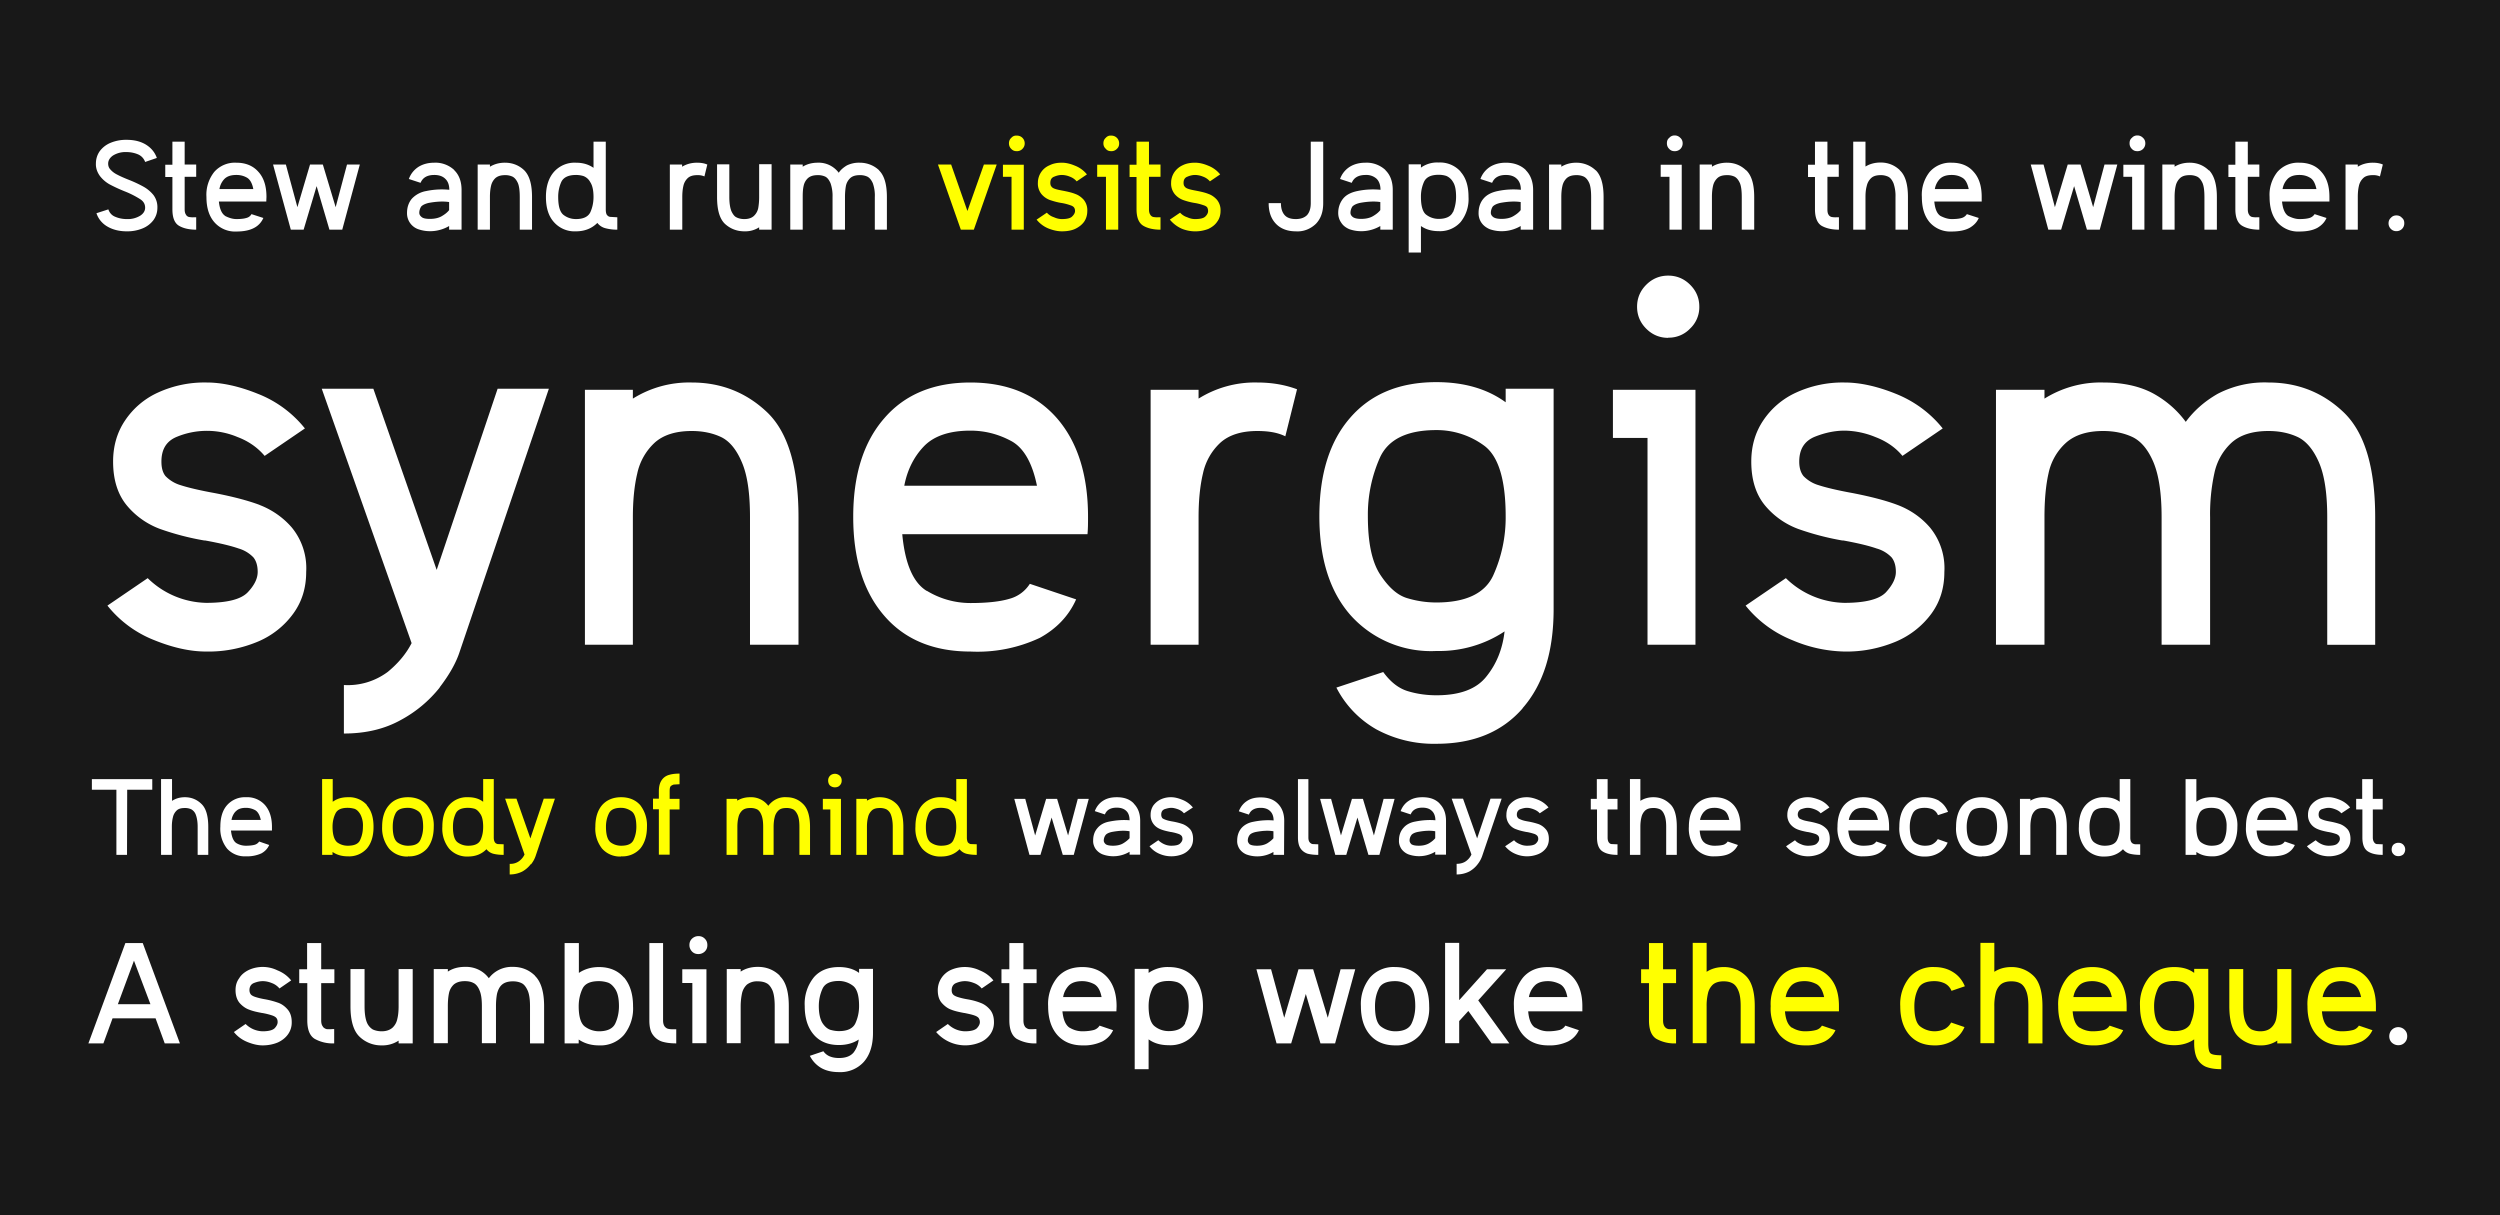 <svg xmlns="http://www.w3.org/2000/svg" viewBox="0 0 1366 664"><path fill="#181818" d="M0 0h1366v664H0z"/><path fill="#ff0" d="M532.1 125.5H525l-12.5-35.6h7.2l8.9 25.4 9-25.4h7l-12.5 35.6zM547.9 90h11.5v35.5h-6.7V96.6H548V90h-.1zm7.7-7.4a4 4 0 0 0 3-1.2c.9-.9 1.3-1.9 1.3-3a4.2 4.2 0 0 0-4.3-4.3c-1.2-.1-2.2.3-3 1.2-.9.8-1.3 1.8-1.3 3s.4 2.2 1.2 3c.9 1 1.9 1.3 3.1 1.3zm32 23.4c1.7.6 3.2 1.7 4.5 3.1a9 9 0 0 1 2 6.2c0 2.2-.6 4.2-1.7 5.8-1.2 1.7-2.9 3-5 4-2 .9-4.5 1.3-7.2 1.3-2.2 0-4.6-.5-7.2-1.5a16 16 0 0 1-6.6-4.9l5.6-3.8c1 1.1 2.3 2 3.9 2.5 1.5.7 3 1 4.3 1 2.9 0 4.8-.5 5.7-1.5 1-1 1.5-2 1.5-2.9 0-.8-.2-1.5-.6-2-.4-.5-1.1-.9-2.1-1.2a28 28 0 0 0-4.7-1.2h-.1c-2.4-.4-4.4-1-6.2-1.6a11 11 0 0 1-4.6-3.2 9.1 9.1 0 0 1-2-6.2c0-4.2 2.5-8 6.4-9.6 2-1 4.2-1.4 6.7-1.4 2.1 0 4.5.5 7.1 1.6 2.6 1 4.8 2.6 6.6 4.8l-5.6 3.8a9 9 0 0 0-3.8-2.6 12 12 0 0 0-4.3-.9c-1.3 0-2.7.3-4.1.9-1.5.5-2.2 1.7-2.2 3.4 0 .9.2 1.6.6 2 .3.5 1 1 2 1.3 1.1.4 2.7.7 4.8 1.1 2.5.5 4.6 1 6.3 1.7zm11.9-16H611v35.5h-6.7V96.6h-4.8V90zm7.7-7.4a4 4 0 0 0 3-1.2c1-.9 1.3-1.9 1.3-3a4.2 4.2 0 0 0-4.3-4.3c-1.2-.1-2.2.3-3 1.2-.9.8-1.3 1.8-1.3 3s.4 2.2 1.3 3c.8 1 1.8 1.3 3 1.3zm21.4 34.9c.5.6 1 1 1.8 1.1.7.1 1.6.2 2.7.1h1v6.8c-4 0-7.2-.8-9.5-2.2-2.4-1.5-3.6-4.5-3.6-9V96.7h-3.8V90h3.8V77.4h6.8v12.5h6.3v6.7h-6.3v17.8c0 1.4.3 2.4.8 3v.1zm31.8-11.5c1.7.6 3.2 1.7 4.5 3.1a9 9 0 0 1 2 6.2c0 2.2-.6 4.2-1.8 5.8-1.1 1.7-2.8 3-4.9 4a19.7 19.7 0 0 1-14.4-.1 18 18 0 0 1-6.6-5l5.6-3.8c1 1.1 2.3 2 3.9 2.5 1.5.7 3 1 4.2 1 3 0 4.9-.5 5.8-1.5 1-1 1.4-2 1.4-2.9a4 4 0 0 0-.5-2c-.4-.5-1.1-.9-2.1-1.2a28 28 0 0 0-4.7-1.2h-.1a37 37 0 0 1-6.2-1.6 11 11 0 0 1-4.6-3.2 9.1 9.1 0 0 1-2-6.2c0-2.1.6-4 1.7-5.7a11 11 0 0 1 4.6-3.9c2-1 4.3-1.4 6.8-1.4 2.1 0 4.5.5 7.1 1.6 2.6 1 4.8 2.6 6.6 4.8l-5.6 3.8a9 9 0 0 0-3.8-2.6 12 12 0 0 0-4.3-.9c-1.3 0-2.7.3-4.1.9-1.5.5-2.2 1.7-2.2 3.4 0 .9.2 1.6.6 2 .3.5 1 1 2 1.3 1.1.4 2.7.7 4.8 1.1 2.5.5 4.6 1 6.3 1.7zm-460 334c2.5 2.8 3.7 6.7 3.7 11.8 0 5-1.2 9-3.7 11.9a13 13 0 0 1-10.4 4.2c-3.2 0-6-.8-8.3-2.4v1.6H176v-41.4h5.8v12.4c2.3-1.7 5-2.5 8.3-2.5a13 13 0 0 1 10.4 4.3l-.1.1zm-3.6 18.9c1-2.2 1.5-4.5 1.5-7.1a13 13 0 0 0-1.5-7c-1-1.6-2-2.5-3.2-2.9-1.2-.3-2.4-.5-3.6-.5-3.5 0-5.8 1-6.8 3.3-1 2.1-1.5 4.5-1.5 7 0 4.5 1 7.3 2.6 8.6a9.6 9.6 0 0 0 5.7 1.8c3.6 0 5.9-1 6.8-3.2zM223 468a13 13 0 0 1-10.4-4.3 18 18 0 0 1-3.8-12c0-5 1.3-9 3.8-11.8 2.4-2.8 5.9-4.3 10.3-4.3s7.9 1.5 10.4 4.3a18 18 0 0 1 3.7 11.9c0 5-1.3 9-3.7 11.9a13 13 0 0 1-10.4 4.2l.1.1zm0-26.6c-3.7 0-6 1-7 3.3-1 2.1-1.4 4.5-1.4 7 0 4.5.9 7.3 2.6 8.6a9.6 9.6 0 0 0 5.7 1.8c3.6 0 5.8-1 6.8-3.2s1.5-4.5 1.5-7.1c0-4.5-.9-7.3-2.6-8.5s-3.6-1.9-5.7-1.9h.1zm47.4 18.8c.3.5.8.8 1.5 1l3 .1h.3v5.8c-2.1 0-4-.2-5.6-.6a7 7 0 0 1-3.8-2.5c-2.5 2.6-5.9 4-10 4a13 13 0 0 1-10.4-4.3c-2.7-3.4-4-7.7-3.7-12 0-5 1.2-9 3.7-11.8a13 13 0 0 1 10.4-4.3c3.3 0 6 .8 8.2 2.5v-12.4h5.8v31.9c0 1.2.2 2 .6 2.6zm-7.8-1.3c1-2.2 1.4-4.5 1.4-7.1 0-3.2-.5-5.5-1.5-7s-2-2.5-3.2-2.9a14 14 0 0 0-3.5-.5c-3.6 0-5.9 1-6.9 3.3s-1.4 4.5-1.4 7c0 4.5.8 7.3 2.6 8.6a9.6 9.6 0 0 0 5.7 1.8c3.5 0 5.8-1 6.8-3.2zm27.4 13.3c-1.2 1.6-2.8 3-4.6 4a15 15 0 0 1-6.9 1.6V472a8 8 0 0 0 5.3-1.6c1.3-1 2.2-2.2 2.8-3.5L276 436.4h6.2l7.6 21.7 7.3-21.7h6.1l-10.6 31.5a15 15 0 0 1-2.4 4.3h-.2zm49.4-4.2a13 13 0 0 1-10.4-4.3c-2.7-3.4-4-7.7-3.7-12 0-5 1.3-9 3.7-11.8 2.5-2.8 6-4.3 10.4-4.3s7.9 1.5 10.4 4.3a18 18 0 0 1 3.7 11.9c0 5-1.3 9-3.7 11.9a13 13 0 0 1-10.4 4.2v.1zm0-26.6c-3.6 0-5.8 1-6.8 3.3-1 2.1-1.5 4.5-1.5 7 0 4.5.9 7.3 2.6 8.6a9.6 9.6 0 0 0 5.7 1.8c3.6 0 5.8-1 6.8-3.2s1.5-4.5 1.5-7.1c0-4.5-.9-7.3-2.6-8.5s-3.6-1.9-5.7-1.9zm28.5-12.6a3 3 0 0 0-1.6 1c-.3.6-.4 1.4-.4 2.6v4.1h5.4v5.8h-5.4V467H360v-24.8h-3.2v-5.8h3.2v-4.1c0-2.7.6-4.7 1.6-6.1a7 7 0 0 1 4-2.8c1.6-.5 3.5-.7 5.7-.7v5.8l-3.4.2v.1zm70.9 10.5c2.5 2.4 3.8 6.6 3.8 12.5v15.3h-5.8v-15.3c0-2.8-.3-5-1-6.6-.7-1.5-1.5-2.5-2.5-3a8 8 0 0 0-3.6-.7c-2 0-3.4.4-4.4 1.4s-1.7 2.2-2 3.6c-.4 1.5-.6 3.3-.6 5.3v15.3H417v-15.3c0-2.8-.3-5-1-6.6-.6-1.5-1.4-2.5-2.4-3a8 8 0 0 0-3.6-.7c-2 0-3.4.4-4.5 1.4-1 1-1.7 2.2-2 3.6-.4 1.5-.6 3.3-.6 5.3v15.3H397v-30.6h5.8v1c2-1.2 4.3-1.9 7-1.9 4-.2 7.7 1.6 10 4.7 2.3-3.1 6-5 9.9-4.7 3.6 0 6.6 1.2 9.1 3.7zm10.8-2.8h9.9v30.6h-5.8v-24.8h-4.1v-5.8zm6.6-6.3c1 0 2-.3 2.6-1 .8-.8 1.1-1.6 1.1-2.7 0-1-.3-1.9-1-2.6a4 4 0 0 0-2.7-1.1c-1 0-2 .4-2.6 1-.8.8-1.1 1.7-1.1 2.7s.3 2 1 2.7a4 4 0 0 0 2.7 1zm33.6 9c2.5 2.4 3.8 6.6 3.8 12.6v15.3h-5.8v-15.3c0-2.8-.4-5-1-6.6a5.5 5.5 0 0 0-2.5-3 8 8 0 0 0-3.5-.7c-2 0-3.5.4-4.5 1.4a7 7 0 0 0-2 3.6c-.4 1.5-.6 3.3-.6 5.3v15.3h-5.8v-30.6h5.8v1c2-1.2 4.3-1.9 7-1.9 3.6 0 6.6 1.2 9.1 3.6zm39 21c.4.5.9.8 1.5 1l3.1.1h.3v5.8c-2.1 0-4-.2-5.6-.6a7 7 0 0 1-3.8-2.5c-2.5 2.6-5.9 4-10 4a13 13 0 0 1-10.4-4.3c-2.7-3.4-4-7.7-3.7-12 0-5 1.2-9 3.7-11.8a13 13 0 0 1 10.3-4.3c3.4 0 6.1.8 8.3 2.5v-12.4h5.8v31.9c0 1.2.2 2 .5 2.6zm-7.8-1.3c1-2.2 1.5-4.5 1.5-7.1 0-3.2-.5-5.5-1.5-7s-2-2.5-3.2-2.9c-1.2-.3-2.4-.5-3.6-.5-3.5 0-5.8 1-6.8 3.3s-1.5 4.5-1.5 7c0 4.5.9 7.3 2.6 8.6a9.6 9.6 0 0 0 5.7 1.8c3.6 0 5.9-1 6.8-3.2zM909.6 561c.5.7 1.2 1.1 2 1.3.8.1 1.9.1 3.2 0h1v7.8a20 20 0 0 1-10.8-2.5c-2.7-1.7-4-5.1-4-10.1v-20.3h-4.3v-7.6h4.3v-14.3h7.7v14.3h7.1v7.6h-7.1v20.3c0 1.6.3 2.7.9 3.5zm44.2-27.9c3.3 3.1 5 8.7 5 16.7v20.3h-7.7v-20.3c0-3.7-.4-6.6-1.3-8.6-.8-2-2-3.4-3.3-4-1.3-.7-2.9-1-4.7-1-2.5 0-4.5.6-5.9 1.8a9.3 9.3 0 0 0-2.7 4.9 29 29 0 0 0-.7 7V570h-7.6v-54.8h7.6V531c2.6-1.7 5.7-2.6 9.3-2.6a17 17 0 0 1 12 4.7zm25.4 28.4c2.1 1.3 4.5 2 7 2 2.6 0 4.7-.3 6.1-.7a5.5 5.5 0 0 0 3.2-2.4l7.4 2.5a13 13 0 0 1-5.8 6.1 23.2 23.2 0 0 1-11 2.2c-5.8 0-10.4-2-13.7-5.7a23 23 0 0 1-4.9-15.7 23 23 0 0 1 5-15.7c3.2-3.8 7.8-5.7 13.6-5.7 5.9 0 10.4 2 13.7 5.7 3.4 3.8 5 9 5 15.7v2.8h-29.5c.4 4.7 1.7 7.6 3.9 9v-.1zm-.5-22.9a11.8 11.8 0 0 0-3 6.2h21c-.8-3.7-2.2-6-4.2-7.1-2-1-4.1-1.6-6.4-1.6-3.3 0-5.8.8-7.4 2.5zm88.5-7.4c2.9 1.8 5 4.4 6.4 7.7l-7.3 2.5c-.8-2-2.3-3.5-4.2-4.3-1.7-.7-3.4-1-5.1-1-4.7 0-7.7 1.4-9 4.3-1.4 2.8-2 6-2 9.4 0 5.8 1.1 9.6 3.4 11.2a13 13 0 0 0 13.3 1.2 9 9 0 0 0 3.4-3.5l7.3 2.5a16 16 0 0 1-6.4 7.4c-3 1.8-6.5 2.7-10 2.6-5.9 0-10.5-2-13.7-5.7-3.3-3.8-5-9-5-15.7a23 23 0 0 1 5-15.7 17 17 0 0 1 13.7-5.7c4 0 7.4 1 10.2 2.8zm43.8 1.9c3.3 3.1 5 8.7 5 16.7v20.3h-7.7v-20.3c0-3.7-.4-6.6-1.3-8.6-.8-2-2-3.4-3.3-4-1.3-.7-2.9-1-4.7-1-2.5 0-4.5.6-5.9 1.8a9.3 9.3 0 0 0-2.7 4.9 29 29 0 0 0-.7 7V570h-7.6v-54.8h7.6V531c2.6-1.7 5.7-2.6 9.3-2.6a17 17 0 0 1 12 4.7zm25.4 28.4a13 13 0 0 0 7 2c2.6 0 4.6-.3 6.1-.7a5.5 5.5 0 0 0 3.2-2.4l7.4 2.5a13 13 0 0 1-5.8 6.1 23.2 23.2 0 0 1-11 2.2c-5.8 0-10.4-2-13.7-5.7-3.3-3.8-5-9-5-15.7a23 23 0 0 1 5-15.7c3.3-3.8 7.9-5.7 13.7-5.7 5.9 0 10.4 2 13.7 5.7 3.3 3.8 5 9 5 15.7v2.8h-29.5c.4 4.7 1.7 7.6 3.9 9v-.1zm-.5-22.9a11.8 11.8 0 0 0-3 6.2h21c-.8-3.7-2.2-6-4.2-7.1-2-1-4.2-1.6-6.4-1.6-3.3 0-5.8.8-7.4 2.5zm77.8 37.9v7.7c-3.6 0-6.4-.5-8.6-1.4a10 10 0 0 1-4.7-4.6c-1-2.1-1.5-4.9-1.5-8.3v-2c-3 2.1-6.7 3.2-10.9 3.2-5.9 0-10.4-2-13.7-5.7-3.3-3.8-5-9-5-15.7a23 23 0 0 1 5-15.7c3.3-3.7 7.8-5.6 13.7-5.6 4.3 0 8 1 10.9 3.2v-2.2h7.7V570c0 3 .4 4.8 1.2 5.5.7.7 2.7 1.1 5.9 1.1v-.1zm-16.8-17.4c1.3-2.9 2-6 2-9.4 0-4.2-.7-7.3-2-9.3-1-1.7-2.4-3-4.2-3.7a16 16 0 0 0-4.7-.7c-4.7 0-7.7 1.4-9 4.3-1.3 2.9-2 6-2 9.4 0 4.1.7 7.2 2 9.3 1.3 2 2.7 3.2 4.2 3.7 1.6.4 3.2.7 4.8.7 4.6 0 7.6-1.5 9-4.3h-.1zm55.1 11h-7.7v-1.5c-2.7 1.8-6 2.7-9.2 2.6a17 17 0 0 1-12-4.7c-3.3-3.1-5-8.7-5-16.7v-20.3h7.6v20.3c0 3.7.4 6.6 1.3 8.7.8 2 2 3.3 3.3 4 1.3.6 2.9 1 4.8 1 2.5 0 4.5-.7 5.9-2a9 9 0 0 0 2.7-4.8c.4-2 .6-4.3.6-7v-20.2h7.7v40.6zm20.6-8.6a13 13 0 0 0 7 2c2.6 0 4.6-.3 6.1-.7a5.5 5.5 0 0 0 3.2-2.4l7.4 2.5a13 13 0 0 1-5.8 6.1 23.2 23.2 0 0 1-11 2.2c-5.8 0-10.4-2-13.7-5.7-3.3-3.8-5-9-5-15.7a23 23 0 0 1 5-15.7c3.3-3.8 7.9-5.7 13.7-5.7 5.9 0 10.4 2 13.7 5.7 3.3 3.8 5 9 5 15.7v2.8h-29.5c.4 4.7 1.7 7.6 3.9 9v-.1zm-.5-22.9a11.8 11.8 0 0 0-3 6.2h21c-.8-3.7-2.2-6-4.2-7.1-2-1-4.2-1.6-6.4-1.6-3.3 0-5.8.8-7.4 2.5z"/><path fill="#fff" d="M83.9 120.2a14 14 0 0 1-6 4.6 21.7 21.7 0 0 1-8.7 1.6c-4 0-7.6-.9-10.5-2.6-2.8-1.6-5-4.2-6-7.3l6.5-2.1c.7 2 2 3.4 3.9 4.1 1.9.8 4 1.2 6.1 1.2a13 13 0 0 0 7.5-1.9c1.8-1.2 2.6-2.7 2.6-4.3 0-1.9-.8-3.4-2.6-4.6a49.3 49.3 0 0 0-8.7-4.4 86 86 0 0 1-8-3.7c-2-1.1-3.8-2.6-5.3-4.5-1.5-2-2.4-4.4-2.3-6.9 0-2.5.7-4.8 2.1-6.8a14 14 0 0 1 6-4.6 22 22 0 0 1 8.7-1.6c4.2 0 7.7.9 10.5 2.6 2.9 1.8 4.9 4.2 6 7.3l-6.4 2.2a7 7 0 0 0-4-4.2 16 16 0 0 0-6-1.2 13 13 0 0 0-7.6 1.9c-1.7 1.2-2.6 2.7-2.6 4.4 0 1.3.4 2.4 1.3 3.3.9 1 2 1.9 3.6 2.7 1.5.8 3.7 1.8 6.5 2.9a67 67 0 0 1 7.9 3.7 19 19 0 0 1 5.4 4.5 11 11 0 0 1 2.2 7c0 2.5-.7 4.7-2.1 6.7zm17.8-2.7c.5.6 1 1 1.8 1.1.7.1 1.6.2 2.8.1h.9v6.8c-4 0-7.2-.8-9.5-2.2-2.4-1.5-3.5-4.5-3.5-9V96.7h-3.9V90h3.9V77.4h6.7v12.5h6.3v6.7h-6.3v17.8c0 1.4.3 2.4.8 3v.1zm21.3.5c2 1 4 1.7 6.2 1.7 2.3 0 4.1-.2 5.4-.6 1.2-.3 2.2-1 2.8-2.1l6.5 2.1a11 11 0 0 1-5 5.4c-2.4 1.3-5.6 2-9.7 2a15 15 0 0 1-12-5c-3-3.4-4.4-8-4.4-13.9a20 20 0 0 1 4.3-13.7 15 15 0 0 1 12-5c5.2 0 9.2 1.7 12.1 5 3 3.3 4.4 7.9 4.4 13.7l-.1 2.5h-25.9c.4 4.1 1.6 6.7 3.5 7.9h-.1zm-.4-20.2a10.4 10.4 0 0 0-2.7 5.5h18.5c-.6-3.3-1.9-5.4-3.6-6.3-1.8-1-3.7-1.4-5.6-1.4-3 0-5.1.7-6.6 2.2zm64.4 27.7h-7l-7-23.8-7.1 23.8h-7l-9.7-35.6h7l6.3 23.3 6.9-23.3h7l7 23.3 6.2-23.3h7l-9.6 35.6zM248.2 93c2.7 2.6 4 6.3 4 10.8v21.7h-6.8v-2c-5.1 3-11.4 3.7-17 1.7a9.2 9.2 0 0 1-6-8.9c0-3 .9-5.7 2.7-7.8a14 14 0 0 1 7.7-4.1 42 42 0 0 1 12.7-.7c0-2.7-.8-4.7-2.2-6-1.4-1.4-3.4-2.1-6-2.1-3.8 0-6.3 1.4-7.5 4.3l-6.4-2.1c1-2.8 2.8-5 5.2-6.6 2.4-1.5 5.3-2.3 8.7-2.3 4-.2 8 1.3 10.9 4v.1zm-6.8 25.1c1.7-1 3-2 4-3.3v-4.4c-3.2-.5-7-.3-11.3.5-2 .5-3.3 1.2-4 2-.6 1-1 2.1-1 3.4 0 .9.5 1.7 1.3 2.3.8.7 2.3 1 4.5 1 2.6 0 4.8-.5 6.5-1.5zm45-25.1c2.9 2.9 4.3 7.7 4.3 14.7v17.8H284v-17.8c0-3.3-.3-5.9-1-7.6-.8-1.8-1.8-3-3-3.6a9.3 9.3 0 0 0-4-.8c-2.3 0-4 .5-5.3 1.6a8.2 8.2 0 0 0-2.4 4.3c-.4 1.7-.6 3.7-.6 6.1v17.8H261V89.9h6.7v1.2c2.3-1.4 5-2.2 8.2-2.2 4.1 0 7.7 1.4 10.6 4.2l-.1-.1zm45.2 24.4c.5.6 1 1 1.8 1.1l3.5.2h.4v6.8a25 25 0 0 1-6.5-.8 8 8 0 0 1-4.4-2.9c-3 3-6.9 4.6-11.7 4.6a15 15 0 0 1-12-5c-3-3.3-4.4-7.9-4.4-13.8 0-5.8 1.5-10.4 4.4-13.7a15 15 0 0 1 12-5c3.9 0 7 1 9.6 2.8V77.4h6.7v37c0 1.4.2 2.4.6 3zm-9-1.5c1.1-2.5 1.7-5.2 1.7-8.3 0-3.6-.6-6.3-1.8-8.1a7 7 0 0 0-3.7-3.3 14 14 0 0 0-4.1-.6c-4.1 0-6.8 1.3-8 3.8a19.6 19.6 0 0 0-1.7 8.2c0 5.2 1 8.4 3 9.9s4.3 2.2 6.7 2.2c4.1 0 6.7-1.3 7.9-3.8zm63.9-26.1-1.6 6.6a9 9 0 0 0-3.9-.7c-2.3 0-4 .5-5.2 1.6a8.2 8.2 0 0 0-2.4 4.3c-.4 1.7-.6 3.7-.6 6.1v17.8H366V89.9h6.7v1.2c2.3-1.4 5-2.2 8.2-2.2 2 0 4 .3 5.5 1l.1-.1zm35.1 35.7h-6.8v-1.3a14 14 0 0 1-8 2.2c-4.2 0-7.7-1.4-10.6-4-3-2.8-4.4-7.7-4.4-14.8V89.8h6.7v17.8c0 3.3.4 5.9 1.1 7.7.8 1.7 1.7 3 2.9 3.5 1.2.6 2.6.9 4.2.9 2.3 0 4-.6 5.2-1.7a8 8 0 0 0 2.4-4.3c.3-1.7.5-3.7.5-6v-18h6.8v35.8zm58.7-32.4c2.9 2.8 4.3 7.7 4.3 14.6v17.8H478v-17.8a20 20 0 0 0-1.1-7.6c-.8-1.8-1.8-3-3-3.6a9.3 9.3 0 0 0-4.1-.8c-2.3 0-4 .5-5.2 1.6a8 8 0 0 0-2.4 4.3c-.3 1.7-.5 3.7-.5 6.1v17.8h-6.8v-17.8a21 21 0 0 0-1.1-7.6c-.8-1.8-1.7-3-2.9-3.6a9.3 9.3 0 0 0-4.1-.8c-2.3 0-4 .5-5.3 1.6a7.9 7.9 0 0 0-2.4 4.3c-.4 1.7-.5 3.7-.5 6.1v17.8h-6.8V89.9h6.8v1.2c2.2-1.4 5-2.2 8.2-2.2 4.5-.2 8.8 1.9 11.5 5.5 1-1.6 2.6-2.9 4.4-4a15 15 0 0 1 7.1-1.5c4 0 7.8 1.5 10.6 4.2h-.1zM708 126.4c-4.5 0-8.2-1.4-10.8-4.1-2.7-2.8-4-6.5-4-11.3h6.7c0 2.9.7 5 2 6.5s3.4 2.2 6.1 2.2c2.8 0 4.8-.8 6.2-2.2 1.3-1.5 2-3.6 2-6.5V77.4h6.8V111c0 4.8-1.3 8.5-4 11.3-3 2.9-7 4.4-11 4.1zM757 93c2.7 2.6 4 6.3 4 10.8v21.7h-6.8v-2c-5.1 3-11.4 3.7-17 1.7-2-.9-3.4-2-4.4-3.6a9.1 9.1 0 0 1-1.6-5.3c0-3 1-5.7 2.7-7.8s4.4-3.4 7.7-4.1a42 42 0 0 1 12.7-.7c0-2.7-.8-4.7-2.1-6a8.3 8.3 0 0 0-6-2.1c-3.9 0-6.4 1.4-7.6 4.3l-6.4-2.1c1-2.8 2.8-5 5.2-6.6 2.4-1.5 5.3-2.3 8.7-2.3 4-.2 8 1.3 10.9 4v.1zm-6.8 25.1c1.7-1 3-2 4-3.3v-4.4c-3.2-.5-7-.3-11.3.5-2 .5-3.3 1.2-4 2-.6 1-1 2.1-1 3.4 0 .9.5 1.7 1.3 2.3s2.3 1 4.5 1c2.6 0 4.8-.5 6.5-1.5zM798 93.8c3 3.3 4.4 7.9 4.4 13.8a20 20 0 0 1-4.3 13.7 15 15 0 0 1-12 5c-3.8 0-7-.9-9.7-2.8V138h-6.7V89.8h6.7v1.8c2.8-2 6.2-3 9.7-2.8a15 15 0 0 1 12 5h-.1zm-4 22c1-2.5 1.6-5.3 1.6-8.2 0-3.7-.5-6.4-1.7-8.2a7.6 7.6 0 0 0-3.7-3.3 14 14 0 0 0-4.1-.6c-4.2 0-6.8 1.3-8 3.8a19.6 19.6 0 0 0-1.7 8.3c0 5 1 8.4 3 9.8a11 11 0 0 0 6.7 2.2c4 0 6.7-1.3 7.8-3.8h.1zM833.7 93c2.6 2.6 4 6.3 4 10.8v21.7h-6.8v-2c-5.1 3-11.4 3.7-17 1.7-2-.9-3.4-2-4.5-3.6a9.1 9.1 0 0 1-1.5-5.3c0-3 .9-5.7 2.7-7.8s4.4-3.4 7.7-4.1a42 42 0 0 1 12.7-.7c0-2.7-.8-4.7-2.2-6-1.4-1.4-3.4-2.1-6-2.1-3.8 0-6.3 1.4-7.5 4.3l-6.4-2.1c1-2.8 2.8-5 5.2-6.6 2.4-1.5 5.3-2.3 8.7-2.3 4.5 0 8.2 1.4 10.9 4v.1zm-6.8 25.1c1.7-1 3-2 4-3.3v-4.4c-3.2-.5-7-.3-11.3.5-2 .5-3.3 1.2-4 2-.6 1-1 2.1-1 3.4 0 .9.5 1.7 1.3 2.3s2.3 1 4.5 1c2.6 0 4.8-.5 6.5-1.5zm45-25.1c2.9 2.9 4.3 7.7 4.3 14.7v17.8h-6.8v-17.8c0-3.3-.3-5.9-1-7.6-.8-1.8-1.8-3-3-3.6a9.3 9.3 0 0 0-4-.8c-2.4 0-4 .5-5.3 1.6a8.2 8.2 0 0 0-2.4 4.3c-.4 1.7-.6 3.7-.6 6.1v17.8h-6.7V89.9h6.7v1.2c2.3-1.4 5-2.2 8.2-2.2 4 0 7.8 1.5 10.6 4.2V93zm35.5-3h11.5v35.5h-6.7V96.6h-4.8V90zm7.7-7.4a4.2 4.2 0 0 0 4.3-4.3c0-1.2-.4-2.2-1.3-3a4.2 4.2 0 0 0-3-1.3c-1.2 0-2.2.4-3 1.3-1 .8-1.3 1.8-1.3 3s.4 2.2 1.2 3c.9 1 1.9 1.3 3 1.3h.1zm39 10.4c3 2.9 4.4 7.7 4.4 14.7v17.8h-6.8v-17.8c0-3.3-.3-5.9-1-7.6-.8-1.8-1.8-3-3-3.6a9.3 9.3 0 0 0-4.1-.8c-2.3 0-4 .5-5.2 1.6a8.2 8.2 0 0 0-2.4 4.3c-.4 1.7-.6 3.7-.6 6.1v17.8h-6.7V89.9h6.7v1.2c2.2-1.4 5-2.2 8.2-2.2 4.1 0 7.6 1.4 10.5 4.2V93zm45.1 24.5c.5.6 1.1 1 1.8 1.1s1.6.2 2.8.1h1v6.8c-4 0-7.2-.8-9.6-2.2-2.3-1.5-3.5-4.5-3.5-9V96.7h-3.8V90h3.8V77.4h6.8v12.5h6.2v6.7h-6.2v17.8c0 1.4.2 2.4.7 3v.1zM1038 93c3 2.7 4.5 7.6 4.5 14.7v17.8h-6.8v-17.8a21 21 0 0 0-1.1-7.6c-.8-1.8-1.7-3-3-3.6a9.3 9.3 0 0 0-4-.8c-2.3 0-4 .5-5.2 1.6a8.2 8.2 0 0 0-2.4 4.3c-.5 1.7-.7 3.7-.7 6.1v17.8h-6.7V77.4h6.7V91c2.3-1.4 5-2.2 8.3-2.2 4 0 7.5 1.4 10.4 4.1v.1zm22.3 25c2 1 4 1.7 6.1 1.7 2.4 0 4.2-.2 5.5-.6a5 5 0 0 0 2.8-2.1l6.5 2.1c-1 2.4-2.8 4.1-5 5.4-2.4 1.3-5.6 2-9.8 2a15 15 0 0 1-12-5c-2.9-3.4-4.3-8-4.3-13.9a20 20 0 0 1 4.3-13.7 15 15 0 0 1 12-5c5.2 0 9.2 1.7 12 5 3 3.3 4.4 7.9 4.4 13.7v2.5h-25.9c.4 4.1 1.5 6.7 3.4 7.9zm-.4-20.2a10.4 10.4 0 0 0-2.7 5.5h18.5c-.7-3.3-1.9-5.4-3.7-6.3-1.7-1-3.6-1.4-5.6-1.4-2.9 0-5 .7-6.5 2.2zm87.4 27.7h-7l-7-23.8-7.1 23.8h-7l-9.6-35.6h7l6.2 23.3 7-23.3h7l6.9 23.3 6.2-23.3h7l-9.6 35.6zm12.9-35.5h11.5v35.5h-6.7V96.6h-4.8V90zm7.7-7.4a4.2 4.2 0 0 0 4.3-4.3c0-1.2-.4-2.2-1.3-3a4.2 4.2 0 0 0-3-1.3c-1.2 0-2.2.4-3 1.3-1 .8-1.3 1.8-1.3 3s.4 2.2 1.2 3c.9 1 1.9 1.3 3 1.3h.1zM1207 93c2.8 2.9 4.3 7.7 4.3 14.7v17.8h-6.8v-17.8c0-3.3-.3-5.9-1-7.6-.8-1.8-1.8-3-3-3.6a9.3 9.3 0 0 0-4.1-.8c-2.3 0-4 .5-5.2 1.6a8.2 8.2 0 0 0-2.4 4.3c-.4 1.7-.6 3.7-.6 6.1v17.8h-6.7V89.9h6.7v1.2c2.2-1.4 5-2.2 8.2-2.2 4.1 0 7.6 1.4 10.5 4.2l.1-.1zm22 24.5c.5.6 1 1 1.8 1.1.7.1 1.6.2 2.7.1h1v6.8c-4 0-7.2-.8-9.5-2.2-2.4-1.5-3.6-4.5-3.6-9V96.7h-3.8V90h3.8V77.4h6.8v12.5h6.3v6.7h-6.3v17.8c0 1.4.3 2.4.8 3v.1zm21.3.5c2 1 4 1.7 6.1 1.7 2.4 0 4.2-.2 5.5-.6a5 5 0 0 0 2.8-2.1l6.5 2.1c-1 2.4-2.8 4.1-5 5.4-2.4 1.3-5.6 2-9.8 2a15 15 0 0 1-12-5c-2.9-3.4-4.3-8-4.3-13.9a20 20 0 0 1 4.3-13.7 15 15 0 0 1 12-5c5.2 0 9.2 1.7 12 5 3 3.3 4.4 7.9 4.4 13.7v2.5h-25.9c.4 4.1 1.6 6.7 3.4 7.9zm-.4-20.2a10.4 10.4 0 0 0-2.7 5.5h18.5c-.7-3.3-1.9-5.4-3.7-6.3-1.7-1-3.6-1.4-5.6-1.4-2.9 0-5 .7-6.5 2.2zm52.1-8-1.6 6.6a9 9 0 0 0-4-.7c-2.2 0-4 .5-5.1 1.6a8.2 8.2 0 0 0-2.4 4.3c-.4 1.7-.6 3.7-.6 6.1v17.8h-6.7V89.9h6.7v1.2c2.3-1.4 5-2.2 8.2-2.2 2 0 3.9.3 5.5 1v-.1zm11.7 32.2a4.2 4.2 0 0 1-4.3 4.3 4 4 0 0 1-3-1.2 4.2 4.2 0 0 1-1.3-3c0-1.3.4-2.3 1.3-3.1.8-.9 1.8-1.3 3-1.3s2.2.4 3 1.3c1 .8 1.3 1.8 1.3 3zM83.2 431.5H69.5l-.1 35.6h-5.8v-35.6H50.2v-5.8h33v5.8zm26.8 7.7c2.5 2.3 3.8 6.5 3.8 12.6v15.3H108v-15.3c0-2.8-.4-5-1-6.6a5.5 5.5 0 0 0-2.5-3 8 8 0 0 0-3.5-.7c-2 0-3.5.4-4.5 1.4a7 7 0 0 0-2 3.6c-.4 1.5-.6 3.3-.6 5.3v15.3H88v-41.4h6v11.9c2-1.3 4.3-2 7-2 3.5 0 6.5 1.2 9 3.6zm19.2 21.5a10 10 0 0 0 5.2 1.4c2 0 3.6-.2 4.7-.5s2-1 2.5-1.8l5.5 1.9c-.9 2-2.3 3.5-4.3 4.6a19 19 0 0 1-8.4 1.6 13 13 0 0 1-10.3-4.2c-2.7-3.4-4-7.7-3.7-12 0-5 1.2-9 3.7-11.8a13 13 0 0 1 10.3-4.3 13 13 0 0 1 10.4 4.3c2.5 2.9 3.8 6.8 3.8 11.9v2h-22.4c.4 3.6 1.4 5.9 3 6.9zm-.4-17.4a9 9 0 0 0-2.3 4.7h16c-.6-2.8-1.7-4.6-3.2-5.4-1.6-.8-3.2-1.2-4.9-1.2-2.5 0-4.4.6-5.6 2v-.1zm457.9 23.8h-6l-6.1-20.4-6.1 20.4h-6l-8.3-30.6h6l5.4 20 6-20h6l6 20 5.3-20h6l-8.2 30.6zm32.8-28c2.3 2.3 3.5 5.4 3.5 9.4V467h-5.8v-1.6c-4.5 2.7-10 3.2-14.8 1.4a8.7 8.7 0 0 1-3.8-3c-.9-1.4-1.4-3-1.3-4.6 0-2.7.8-5 2.4-6.8 1.5-1.8 3.7-3 6.5-3.5 4-.8 7.7-1 11-.7 0-2.2-.6-4-1.8-5.1-1.2-1.2-3-1.8-5.2-1.8-3.3 0-5.5 1.2-6.5 3.7l-5.5-1.8c.9-2.4 2.4-4.3 4.4-5.6 2.1-1.4 4.6-2 7.6-2 3.9 0 7 1 9.3 3.4v.1zm-5.8 21.7c1.5-.9 2.6-1.8 3.5-2.8v-3.8c-2.9-.5-6.1-.3-9.8.4-1.7.4-2.9 1-3.4 1.8a5 5 0 0 0-.9 2.9c0 .7.4 1.4 1.1 2 .7.5 2 .8 3.9.8 2.2 0 4.1-.4 5.6-1.3zm32.6-10.5c1.5.6 2.8 1.5 4 2.8 1 1.2 1.6 3 1.6 5.3 0 1.9-.5 3.6-1.5 5a10 10 0 0 1-4.2 3.3c-4 1.6-8.5 1.6-12.5-.1-2.2-.9-4.1-2.3-5.6-4.2l4.8-3.3c1.9 1.8 4.4 3 7 3 2.5 0 4.2-.4 5-1.3.8-.8 1.2-1.6 1.2-2.4s-.2-1.3-.5-1.7a4 4 0 0 0-1.8-1.1c-.9-.3-2.2-.7-4-1h-.1c-2-.4-3.8-.8-5.3-1.4-1.6-.6-3-1.5-4-2.8a7.9 7.9 0 0 1-1.7-5.3c0-1.8.5-3.5 1.5-5a11 11 0 0 1 4-3.3 13 13 0 0 1 5.8-1.2c1.8 0 3.8.5 6 1.4 2.3.9 4.2 2.3 5.8 4.2l-4.9 3.2c-.8-1-1.9-1.7-3.2-2.2-1.4-.5-2.6-.8-3.7-.8s-2.3.3-3.6.7c-1.3.5-1.9 1.5-1.9 3 0 .8.2 1.3.5 1.8.3.4 1 .7 1.8 1 1 .4 2.3.7 4.1 1 2.2.4 4 .9 5.4 1.4zm51.9-11.2c2.3 2.3 3.5 5.4 3.5 9.4l-.1 18.6h-5.8v-1.6a17.3 17.3 0 0 1-14.7 1.4 8.7 8.7 0 0 1-3.8-3c-.9-1.4-1.4-3-1.3-4.6 0-2.7.8-5 2.3-6.8 1.6-1.8 3.8-3 6.6-3.5 4-.8 7.7-1 11-.7 0-2.2-.7-4-1.9-5.1-1.2-1.2-2.9-1.8-5.2-1.8-3.2 0-5.4 1.2-6.4 3.7l-5.5-1.8c.9-2.4 2.4-4.3 4.4-5.6 2-1.4 4.6-2 7.5-2 4 0 7 1 9.4 3.4zm-5.8 21.7c1.4-.9 2.6-1.8 3.4-2.8v-3.8c-2.8-.5-6-.3-9.7.4-1.7.4-2.9 1-3.4 1.8a5 5 0 0 0-.9 2.9c0 .7.4 1.4 1 2 .8.5 2 .8 4 .8 2.2 0 4-.4 5.6-1.3zm27.9.5v5.8c-2.2 0-4-.2-5.7-.6-1.6-.5-3-1.5-3.9-2.8-1-1.4-1.5-3.5-1.5-6.1v-31.9h5.7v31.9c0 1.1.2 2 .7 2.6.4.5 1 .9 1.6 1l2.5.1h.6zm33.4 5.8h-6l-6-20.4-6.1 20.4h-6l-8.3-30.6h6l5.4 20 6-20h6l6 20 5.3-20h6l-8.3 30.6zm32.9-28c2.3 2.3 3.5 5.4 3.5 9.4V467h-5.9v-1.6a17.3 17.3 0 0 1-14.7 1.4 8.7 8.7 0 0 1-3.8-3c-.9-1.4-1.4-3-1.3-4.6 0-2.7.8-5 2.4-6.8 1.5-1.8 3.7-3 6.5-3.5 4-.8 7.7-1 11-.7 0-2.2-.7-4-1.9-5.1-1.2-1.2-2.9-1.8-5.2-1.8-3.2 0-5.4 1.2-6.4 3.7l-5.5-1.8c.9-2.4 2.4-4.3 4.4-5.6 2.1-1.4 4.6-2 7.5-2 4 0 7 1 9.4 3.4v.1zm-5.8 21.7c1.5-.9 2.6-1.8 3.4-2.8v-3.8c-2.8-.5-6-.3-9.7.4-1.7.4-2.9 1-3.4 1.8a5 5 0 0 0-.9 2.9c0 .7.4 1.4 1 2 .8.5 2 .8 4 .8 2.2 0 4-.4 5.6-1.3zm26.6 11.4c-1.2 1.6-2.8 3-4.6 4-2 1-4.3 1.6-6.9 1.6V472c2.2 0 4-.6 5.3-1.6s2.2-2.2 2.8-3.5l-10.8-30.5h6.2l7.7 21.7 7.3-21.7h6.1l-10.7 31.5a15 15 0 0 1-2.4 4.3zm33.3-21.9c1.5.6 2.8 1.5 3.9 2.8 1.1 1.2 1.7 3 1.7 5.3 0 1.9-.5 3.6-1.5 5a10 10 0 0 1-4.3 3.3c-4 1.6-8.4 1.6-12.4-.1-2.2-.9-4.1-2.3-5.7-4.2l4.9-3.3c.8 1 2 1.7 3.3 2.2 1.3.6 2.6.8 3.7.8 2.5 0 4.2-.4 5-1.3.8-.8 1.2-1.6 1.2-2.4s-.2-1.3-.5-1.7a4 4 0 0 0-1.8-1.1 28 28 0 0 0-4-1h-.2c-2-.4-3.8-.8-5.3-1.4a7.9 7.9 0 0 1-5.6-8.1c0-1.8.5-3.5 1.4-5a12 12 0 0 1 4-3.3c1.7-.8 3.6-1.2 5.8-1.2 1.9 0 3.9.5 6.1 1.4s4.2 2.3 5.7 4.2l-4.8 3.2c-.8-1-2-1.7-3.3-2.2s-2.5-.8-3.7-.8-2.3.3-3.5.7-2 1.5-2 3c0 .8.2 1.3.6 1.8.3.4 1 .7 1.8 1 .9.4 2.2.7 4 1 2.2.4 4 .9 5.5 1.4zm38.3 9.9c.4.6 1 1 1.6 1l2.3.1h.9v5.8c-3.5 0-6.2-.6-8.2-1.9s-3-3.8-3-7.6v-15.3h-3.4v-5.8h3.3v-10.8h5.9v10.8h5.4v5.8h-5.4v15.3c0 1.2.2 2 .6 2.6zm33.4-21c2.6 2.3 3.8 6.5 3.8 12.6v15.3h-5.8v-15.3c0-2.8-.3-5-1-6.6-.6-1.5-1.4-2.5-2.4-3a8 8 0 0 0-3.6-.7c-2 0-3.4.4-4.5 1.4a7 7 0 0 0-2 3.6c-.4 1.5-.6 3.3-.6 5.3v15.3h-5.7v-41.4h5.7v11.9c2-1.3 4.4-2 7.1-2 3.5 0 6.5 1.2 9 3.6zm19.2 21.5a10 10 0 0 0 5.3 1.4c2 0 3.6-.2 4.7-.5 1-.3 1.9-1 2.4-1.8l5.6 1.9c-1 2-2.4 3.5-4.4 4.6s-4.8 1.6-8.3 1.6a13 13 0 0 1-10.4-4.2c-2.7-3.4-4-7.7-3.7-12 0-5 1.3-9 3.7-11.8 2.5-2.8 6-4.3 10.4-4.3s7.9 1.5 10.4 4.3c2.5 2.9 3.7 6.8 3.7 11.9v2h-22.3c.3 3.6 1.3 5.9 3 6.9h-.1zm-.3-17.4a9 9 0 0 0-2.4 4.7h16c-.6-2.8-1.6-4.6-3.2-5.4a10 10 0 0 0-4.8-1.2c-2.5 0-4.4.6-5.6 2v-.1zm62.9 7c1.5.6 2.8 1.5 4 2.8 1 1.2 1.6 3 1.6 5.3 0 1.9-.5 3.6-1.5 5a10 10 0 0 1-4.3 3.3c-4 1.6-8.4 1.6-12.4-.1-2.2-.9-4.1-2.3-5.7-4.2l4.9-3.3c.8 1 2 1.7 3.3 2.2 1.3.6 2.6.8 3.7.8 2.5 0 4.2-.4 5-1.3.8-.8 1.2-1.6 1.2-2.4s-.2-1.3-.5-1.7a4 4 0 0 0-1.8-1.1 28 28 0 0 0-4-1h-.2c-2-.4-3.8-.8-5.3-1.4a9.5 9.5 0 0 1-3.9-2.8 7.9 7.9 0 0 1-1.7-5.3c0-1.8.5-3.5 1.5-5 .9-1.3 2.2-2.4 4-3.3a13 13 0 0 1 5.7-1.2c1.9 0 3.9.5 6.2 1.4s4.1 2.3 5.6 4.2l-4.8 3.2c-.8-1-2-1.7-3.3-2.2s-2.5-.8-3.7-.8-2.3.3-3.5.7-2 1.5-2 3c0 .8.3 1.3.6 1.8.3.4 1 .7 1.8 1 .9.4 2.3.7 4 1 2.2.4 4 .9 5.5 1.4zm18.7 10.4a10 10 0 0 0 5.2 1.4c2 0 3.6-.2 4.7-.5 1-.3 1.9-1 2.4-1.8l5.6 1.9c-.9 2-2.4 3.5-4.4 4.6s-4.7 1.6-8.3 1.6a13 13 0 0 1-10.4-4.2c-2.7-3.4-4-7.7-3.7-12 0-5 1.3-9 3.7-11.8 2.5-2.8 6-4.3 10.4-4.3s7.9 1.5 10.4 4.3c2.5 2.9 3.7 6.8 3.7 11.9v2h-22.3c.4 3.6 1.3 5.9 3 6.9zm-.4-17.4a9 9 0 0 0-2.3 4.7h15.9c-.6-2.8-1.6-4.6-3.2-5.4a10 10 0 0 0-4.8-1.2c-2.5 0-4.4.6-5.6 2v-.1zm47.1-5.6c2.1 1.3 3.7 3.3 4.8 5.9l-5.5 1.8a6 6 0 0 0-3.2-3.3c-1.2-.4-2.5-.7-3.9-.7-3.5 0-5.8 1-6.8 3.3-1 2.1-1.5 4.5-1.5 7 0 4.5.9 7.3 2.6 8.6a9.6 9.6 0 0 0 5.7 1.8c1.8 0 3.3-.3 4.4-1 1-.6 2-1.5 2.6-2.6l5.4 1.9c-1 2.4-2.6 4.3-4.8 5.6a14 14 0 0 1-7.6 2 13 13 0 0 1-10.3-4.3c-2.7-3.4-4-7.7-3.7-12 0-5 1.2-9 3.7-11.8a13 13 0 0 1 10.3-4.3c3 0 5.6.7 7.8 2v.1zm23.3 30.3a13 13 0 0 1-10.4-4.3c-2.7-3.4-4-7.7-3.7-12 0-5 1.3-9 3.7-11.8 2.5-2.8 6-4.3 10.4-4.3s7.9 1.5 10.3 4.3c2.5 2.9 3.8 6.8 3.8 11.9 0 5-1.3 9-3.8 11.9a13 13 0 0 1-10.3 4.2v.1zm0-26.6c-3.6 0-5.8 1-6.8 3.3-1 2.1-1.5 4.5-1.5 7 0 4.5.9 7.3 2.6 8.6a9.6 9.6 0 0 0 5.7 1.8c3.5 0 5.8-1 6.8-3.2s1.5-4.5 1.5-7.1c0-4.5-.9-7.3-2.6-8.5a9.6 9.6 0 0 0-5.7-1.9zm42.7-2.2c2.5 2.4 3.7 6.6 3.7 12.6v15.3h-5.8v-15.3c0-2.8-.3-5-1-6.6-.6-1.5-1.4-2.5-2.4-3a8 8 0 0 0-3.6-.7c-2 0-3.4.4-4.5 1.4a7 7 0 0 0-2 3.6c-.4 1.5-.6 3.3-.6 5.3v15.3h-5.7v-30.6h5.7v1c2-1.2 4.3-1.9 7.1-1.9 3.6 0 6.6 1.2 9 3.6h.1zm39 21c.3.5.8.8 1.5 1s1.6.1 3 .1h.3v5.8c-2.1 0-4-.2-5.6-.6a7 7 0 0 1-3.8-2.5c-2.5 2.6-5.8 4-10 4a13 13 0 0 1-10.4-4.3c-2.7-3.4-4-7.7-3.7-12 0-5 1.2-9 3.7-11.8a13 13 0 0 1 10.4-4.3c3.3 0 6 .8 8.2 2.5v-12.4h5.8v31.9c0 1.2.2 2 .6 2.6zm-7.8-1.3c1-2.2 1.4-4.5 1.4-7.1a13 13 0 0 0-1.5-7c-1-1.6-2-2.5-3.2-2.9-1.1-.3-2.3-.5-3.5-.5-3.6 0-5.9 1-6.8 3.3-1 2.1-1.5 4.5-1.5 7 0 4.5.8 7.3 2.6 8.6a9.6 9.6 0 0 0 5.7 1.8c3.5 0 5.8-1 6.8-3.2zm61.9-18.9a17 17 0 0 1 3.8 11.8c0 5-1.3 9-3.8 11.9a13 13 0 0 1-10.3 4.2c-3.2 0-6-.8-8.3-2.4v1.6h-5.9v-41.4h5.9v12.4c2.2-1.7 5-2.5 8.3-2.5a13 13 0 0 1 10.3 4.3v.1zm-3.5 18.9c1-2.2 1.4-4.5 1.4-7.1a13 13 0 0 0-1.5-7c-1-1.6-2-2.5-3.2-2.9-1.1-.3-2.3-.5-3.5-.5-3.6 0-5.8 1-6.8 3.3s-1.5 4.5-1.5 7c0 4.5.8 7.3 2.6 8.6a9.6 9.6 0 0 0 5.7 1.8c3.5 0 5.8-1 6.8-3.2zm20.8 1.8a10 10 0 0 0 5.2 1.4c2 0 3.6-.2 4.7-.5s2-1 2.5-1.8l5.5 1.9c-.9 2-2.3 3.5-4.3 4.6s-4.8 1.6-8.4 1.6a13 13 0 0 1-10.3-4.2c-2.7-3.4-4-7.7-3.7-12 0-5 1.2-9 3.7-11.8s6-4.3 10.3-4.3 8 1.5 10.4 4.3c2.5 2.9 3.8 6.8 3.8 11.9v2H1233c.3 3.6 1.3 5.9 2.9 6.9h.1zm-.4-17.4a9 9 0 0 0-2.3 4.7h16c-.6-2.8-1.7-4.6-3.2-5.4-1.6-.8-3.2-1.2-4.9-1.2-2.5 0-4.4.6-5.6 2v-.1zm43.1 7c1.5.6 2.8 1.5 4 2.8 1 1.2 1.6 3 1.6 5.3 0 1.9-.5 3.6-1.5 5a10 10 0 0 1-4.2 3.3 16 16 0 0 1-18.1-4.3l4.8-3.3c1.9 1.8 4.4 3 7 3 2.5 0 4.2-.4 5-1.3.8-.8 1.2-1.6 1.2-2.4s-.2-1.3-.5-1.7a4 4 0 0 0-1.8-1.1 28 28 0 0 0-4-1h-.1c-2-.4-3.8-.8-5.3-1.4-1.6-.6-3-1.5-4-2.8a7.9 7.9 0 0 1-1.7-5.3c0-1.8.5-3.5 1.5-5a11 11 0 0 1 4-3.3 13 13 0 0 1 5.8-1.2c1.8 0 3.8.5 6 1.4s4.2 2.3 5.7 4.2l-4.8 3.2c-.8-1-2-1.7-3.3-2.2s-2.5-.8-3.6-.8-2.3.3-3.6.7-1.9 1.5-1.9 3c0 .8.2 1.3.5 1.8.3.4 1 .7 1.8 1 1 .4 2.3.7 4 1 2.2.4 4 .9 5.5 1.4zm18.5 9.9c.4.6 1 1 1.5 1l2.4.1h.8v5.8c-3.4 0-6.1-.6-8.1-1.9s-3-3.8-3-7.6v-15.3h-3.4v-5.8h3.3v-10.8h5.8v10.8h5.4v5.8h-5.4v15.3c0 1.2.3 2 .7 2.6zm17 4a4 4 0 0 1-1 2.6 4 4 0 0 1-2.7 1c-1 0-2-.3-2.6-1-.8-.7-1.1-1.6-1.1-2.6s.3-2 1-2.7a4 4 0 0 1 2.7-1c1 0 1.9.3 2.6 1s1.1 1.6 1.1 2.7zM141.8 275.9c6.8 2.6 13 6.9 17.7 12.4a35 35 0 0 1 7.8 24.2c0 8.7-2.3 16.2-7 22.7a45.8 45.8 0 0 1-19.2 15.3c-9 3.8-18.7 5.7-28.5 5.5-8.5 0-17.8-2-28-6.1a61.5 61.5 0 0 1-25.9-19l22-15a47 47 0 0 0 31.9 13.5c11.5 0 19-1.9 22.7-5.7 3.7-3.9 5.5-7.6 5.5-11.2 0-3.4-.8-6-2.3-7.9-2.2-2.3-5-4-8.1-4.9-4-1.4-10.1-2.9-18.4-4.4h-.5a146 146 0 0 1-24.1-6.3 43 43 0 0 1-18-12.7c-5-6-7.6-14-7.6-24.1 0-8.5 2.2-16 6.5-22.4a43 43 0 0 1 18-15.3A61 61 0 0 1 113 209c8.2 0 17.5 2 27.7 6.1a61.7 61.7 0 0 1 25.9 19l-22 15c-3.8-4.5-8.7-8-14.8-10.3a43 43 0 0 0-33-.2c-5.8 2.3-8.6 6.8-8.6 13.6 0 3.4.7 6 2.2 7.9a19 19 0 0 0 8.3 5c4 1.3 10.2 2.8 18.5 4.3 9.8 1.9 18 4 24.7 6.5h-.1zm98.5 99.7a68.7 68.7 0 0 1-21.1 17.7c-8.9 5-19.3 7.5-31.3 7.5v-26.5c8.6.5 17-2 24-7.2 5.8-4.8 10.1-10 13-15.7l-49.1-139H204l34.6 99 33.3-99h28L251.2 356c-2 6.2-5.7 12.7-11 19.6h.1zm179-150.2c11.3 10.9 17 30 17 57.2v69.7h-26.5v-69.7c0-13-1.4-22.9-4.4-29.9-2.9-6.9-6.6-11.5-11.2-13.8-4.6-2.2-10-3.4-16.2-3.4-8.9 0-15.7 2.2-20.4 6.5a32 32 0 0 0-9.4 16.7c-1.6 6.7-2.4 14.7-2.4 24v69.6h-26.2V213h26.2v4.8A58 58 0 0 1 378 209c16.1 0 29.9 5.5 41.3 16.4zm87.1 97.4a45.8 45.8 0 0 0 23.8 6.7c9.2 0 16.3-.8 21.3-2.3a19 19 0 0 0 11.2-8.2l25.3 8.5c-4 9-10.7 16-19.8 21a80 80 0 0 1-38 7.5c-20 0-35.8-6.5-47-19.5-11.3-13-17-31-17-54.1 0-23 5.7-41 17-53.9 11.2-13 27-19.5 47-19.5 20.1 0 35.9 6.5 47.3 19.5 11.3 13 17 31 17 53.9 0 3.2 0 6.4-.3 9.5H493c1.5 16.2 6 26.5 13.4 31v-.1zm-1.7-78.8c-5.5 5.8-9 13-10.6 21.4h72.5c-2.6-12.7-7.4-21-14.4-24.6-7-3.7-14.3-5.5-22-5.5-11.4 0-20 2.9-25.5 8.7zm204-31.3-6.4 25.7c-4-2-9-2.9-15.3-2.9-8.8 0-15.6 2.2-20.3 6.5a32 32 0 0 0-9.4 16.7c-1.6 6.7-2.4 14.7-2.4 24v69.6h-26.2V213h26.2v4.8A58 58 0 0 1 687 209c8.1 0 15.3 1.3 21.7 3.7zM832 387c-11.3 13-27 19.4-47.1 19.4a65.7 65.7 0 0 1-32.9-7.9 55.1 55.1 0 0 1-21.8-22.8l25.6-8.5c4 5.5 8.5 9 13.6 10.5 5 1.5 10.2 2.2 15.5 2.2 12.8 0 21.9-3.4 27.3-10.3 5.5-6.8 8.8-15 9.9-24.6-11 7.3-24 11-37.2 10.7a59 59 0 0 1-47-19.6c-11.4-13-17-31-17-54s5.6-41 16.9-53.9c11.3-13 27-19.4 47-19.4 15.1 0 27.7 3.6 37.9 11v-7.4h26.2v120.4c0 23.2-5.6 41.2-17 54.2h.1zm-16.1-72.6a76.7 76.7 0 0 0 6.8-32.3c0-20.1-4-33-11.9-38.7a43.7 43.7 0 0 0-26-8.4c-15.9 0-26.1 5-30.7 14.8a76.7 76.7 0 0 0-6.7 32.3c0 14.3 2.2 24.9 6.7 31.8 4.6 7 9.4 11.3 14.7 12.9a55 55 0 0 0 16 2.4c16.2 0 26.6-5 31.1-14.8zM881.3 213h45.1v139.3h-26.2v-113h-18.9V213zm30.2-28.5a16 16 0 0 0 12-5 16 16 0 0 0 5-12c0-4.6-1.7-8.6-5-11.9-3.3-3.3-7.3-5-12-5s-8.7 1.7-12 5-5 7.3-5 12 1.7 8.7 5 12 7.3 5 12 5v-.1zm125.3 91.4c6.9 2.6 13 6.8 17.8 12.4a35 35 0 0 1 7.8 24.2c0 8.7-2.3 16.2-7 22.7-5 6.8-11.6 12-19.3 15.3-9 3.8-18.7 5.7-28.4 5.5a76 76 0 0 1-28.1-6.1c-10.1-4-19-10.5-25.8-19l22-15a47 47 0 0 0 31.9 13.5c11.4 0 19-1.9 22.7-5.7 3.6-3.9 5.5-7.6 5.5-11.2 0-3.4-.8-6-2.3-7.9a18 18 0 0 0-8.2-4.9c-4-1.4-10-2.9-18.3-4.4h-.6a148 148 0 0 1-24-6.3 43 43 0 0 1-18-12.7c-5-6-7.6-14-7.6-24.1 0-8.5 2.2-16 6.5-22.4a43 43 0 0 1 18-15.3 61 61 0 0 1 26.5-5.5c8.3 0 17.6 2 27.8 6.1 10.1 4 19 10.5 25.8 19l-22 15c-3.7-4.5-8.7-8-14.8-10.3-5.3-2.2-11-3.4-16.8-3.5-5 0-10.4 1-16.2 3.3-5.7 2.3-8.6 6.8-8.6 13.6 0 3.4.8 6 2.3 7.9a19 19 0 0 0 8.3 5c4 1.3 10.2 2.8 18.5 4.3 9.7 1.9 18 4 24.6 6.5zm244-50.4c11.3 11 17 30 17 57.1v69.7h-26.2v-69.7c0-13-1.5-22.9-4.5-29.9-3-6.9-6.8-11.5-11.4-13.8-4.6-2.2-10-3.4-16.2-3.4-8.9 0-15.6 2.2-20.3 6.5-4.8 4.5-8 10.3-9.3 16.7a105 105 0 0 0-2.3 24v69.6h-26.5v-69.7c0-13-1.5-22.9-4.4-29.9-2.9-6.9-6.7-11.5-11.3-13.8-4.6-2.2-10-3.4-16.2-3.4-8.8 0-15.6 2.2-20.4 6.5a31 31 0 0 0-9.5 16.7c-1.5 6.7-2.2 14.7-2.2 24v69.6h-26.5V213h26.5v4.8c9.6-6 20.8-9.1 32.1-8.8 11.1 0 20.3 2.1 27.7 6.2 6.8 3.8 12.8 9 17.4 15.3 4.4-6 10.1-11.1 17.4-15.3a55.5 55.5 0 0 1 27.8-6.2c16.1 0 29.9 5.5 41.3 16.5zM98.2 570.1H90l-5-13.7H61.5l-5 13.7h-8.2l20.2-54.8H78l20.3 54.8h-.1zm-16-21.4-9-23.8-8.8 23.8h17.8zm69.8-.8c2 .7 3.7 2 5.1 3.6 1.5 1.7 2.3 4 2.3 7a11 11 0 0 1-2 6.6c-1.4 2-3.4 3.5-5.6 4.5-2.4 1-5.2 1.6-8.3 1.6-2.5 0-5.2-.6-8.2-1.8s-5.5-3-7.5-5.5l6.4-4.4c2.5 2.5 5.8 3.9 9.3 4 3.3 0 5.5-.6 6.6-1.7 1-1.1 1.6-2.2 1.6-3.3 0-1-.2-1.7-.7-2.3-.4-.5-1.2-1-2.4-1.4a37 37 0 0 0-5.3-1.3h-.1c-2.7-.5-5-1-7-1.8-2-.7-3.8-2-5.3-3.7-1.4-1.7-2.2-4-2.2-7 0-2.5.6-4.6 2-6.5 1.2-2 3-3.4 5.2-4.5 5-2.3 10.8-2.2 15.7.2 3 1.2 5.5 3 7.5 5.5l-6.4 4.4a9.8 9.8 0 0 0-4.3-3c-1.7-.7-3.4-1-4.8-1-1.5 0-3 .3-4.8 1-1.6.6-2.5 2-2.5 3.9 0 1 .3 1.7.7 2.3.4.5 1.2 1 2.4 1.4s3 .9 5.4 1.3c2.8.5 5.2 1.2 7.2 1.9zm24.4 13.1a4 4 0 0 0 2 1.3c.8.1 1.9.1 3.2 0h1v7.8a20 20 0 0 1-10.7-2.5c-2.7-1.7-4-5.1-4-10.1v-20.3h-4.4v-7.6h4.3v-14.3h7.7v14.3h7.2v7.6h-7.2v20.3c0 1.6.3 2.7 1 3.5h-.1zm49.1 9.1h-7.7v-1.5c-2.8 1.8-6 2.7-9.3 2.6a17 17 0 0 1-12-4.7c-3.3-3.1-5-8.7-5-16.7v-20.3h7.7v20.3c0 3.7.4 6.6 1.2 8.7a8 8 0 0 0 3.3 4c1.3.6 3 1 4.8 1 2.6 0 4.5-.7 6-2a9 9 0 0 0 2.6-4.8c.5-2 .7-4.3.7-7v-20.2h7.7v40.6zm66.8-36.9c3.3 3.2 5 8.8 5 16.6v20.3h-7.7v-20.3c0-3.7-.4-6.6-1.3-8.6s-2-3.4-3.3-4c-1.4-.7-3-1-4.7-1-2.6 0-4.6.6-6 1.8s-2.2 3-2.7 4.9c-.4 2-.6 4.3-.6 7V570h-7.7v-20.3c0-3.7-.4-6.6-1.3-8.6-.8-2-2-3.4-3.3-4-1.3-.7-2.9-1-4.7-1-2.6 0-4.5.6-6 1.8a9 9 0 0 0-2.7 4.9c-.4 2-.6 4.3-.6 7V570H237v-40.5h7.7v1.4c2.5-1.7 5.7-2.6 9.3-2.6 5.1-.2 10 2 13.1 6.2 3.1-4.1 8-6.4 13.2-6.2 4.7 0 8.7 1.6 12 4.8v.1zm48.7.9c3.2 3.8 4.9 9 4.9 15.7a23 23 0 0 1-5 15.7 17 17 0 0 1-13.7 5.7c-4.2 0-7.9-1.1-11-3.2v2.1h-7.7v-54.8h7.8v16.3c3-2 6.6-3.2 11-3.2 5.8 0 10.4 2 13.6 5.7h.1zm-4.8 25.1c1.3-2.8 2-6 2-9.4 0-4.2-.7-7.3-2-9.3s-2.8-3.3-4.3-3.7a16 16 0 0 0-4.7-.7c-4.7 0-7.7 1.4-9 4.3-1.3 2.8-2 6-2 9.4 0 5.8 1.2 9.6 3.5 11.2a13 13 0 0 0 7.5 2.5c4.7 0 7.7-1.5 9-4.3zm33.3 3.2v7.7c-3 0-5.4-.3-7.5-.9-2.1-.6-4-2-5.2-3.7-1.4-1.8-2-4.5-2-8v-42.2h7.5v42.2c0 1.5.3 2.6.9 3.4.6.7 1.3 1.2 2.2 1.3.8.2 2 .2 3.3.2h.8zm3.3-32.8H386V570h-7.7v-32.9h-5.5v-7.6.1zm8.8-8.3a5 5 0 0 0 3.5-1.4c1-1 1.4-2.1 1.4-3.5s-.4-2.5-1.4-3.5-2.1-1.4-3.5-1.4-2.5.5-3.5 1.4c-1 1-1.4 2.1-1.4 3.5s.5 2.5 1.4 3.5c1 1 2.1 1.4 3.5 1.4zm44.4 11.9c3.4 3.2 5 8.7 5 16.6v20.3h-7.7v-20.3c0-3.7-.4-6.6-1.2-8.6-.9-2-2-3.4-3.3-4-1.3-.7-3-1-4.7-1a9 9 0 0 0-6 1.8 9.3 9.3 0 0 0-2.7 4.9c-.4 2-.7 4.3-.7 7V570h-7.6v-40.5h7.6v1.4c2.6-1.7 5.7-2.6 9.4-2.6 4.7 0 8.7 1.6 12 4.8l-.1.1zm46 47a17.2 17.2 0 0 1-13.6 5.6c-3.7 0-6.9-.7-9.6-2.2a16 16 0 0 1-6.3-6.7l7.4-2.5a8 8 0 0 0 4 3c1.4.5 3 .7 4.5.7 3.7 0 6.3-1 8-3a14 14 0 0 0 2.8-7.1c-3 2-6.6 3-10.8 3-5.8 0-10.4-1.8-13.7-5.6-3.3-3.8-5-9-5-15.7a23 23 0 0 1 5-15.7c3.2-3.7 7.8-5.6 13.7-5.6 4.3 0 8 1 11 3.2v-2.2h7.6v35c0 6.8-1.7 12-5 15.8zm-4.6-21.1c1.3-2.9 2-6 2-9.4 0-5.9-1.2-9.6-3.5-11.2a12.7 12.7 0 0 0-7.5-2.5c-4.7 0-7.7 1.4-9 4.3-1.3 2.9-2 6-2 9.4 0 4.1.7 7.2 2 9.3 1.3 2 2.8 3.2 4.3 3.7 1.5.4 3 .7 4.7.7 4.7 0 7.7-1.5 9-4.3zm68.2-11.2c2 .7 3.7 1.9 5.2 3.6 1.5 1.7 2.3 4 2.3 7a11 11 0 0 1-2 6.6c-1.4 2-3.4 3.6-5.7 4.5a21 21 0 0 1-23.9-5.7l6.4-4.4c2.5 2.5 5.8 3.9 9.3 4 3.3 0 5.5-.6 6.6-1.7 1-1.1 1.6-2.2 1.6-3.3a4 4 0 0 0-.7-2.3c-.4-.5-1.2-1-2.4-1.4-1.1-.4-2.9-.8-5.3-1.3h-.2c-2.6-.5-5-1-7-1.8-2-.7-3.7-2-5.2-3.7s-2.2-4-2.2-7c0-4.7 2.8-9 7.1-11a19 19 0 0 1 15.8.2c3 1.2 5.5 3 7.5 5.5l-6.4 4.4a9.8 9.8 0 0 0-4.3-3c-1.8-.7-3.4-1-4.9-1-1.4 0-3 .3-4.7 1-1.6.6-2.5 2-2.5 3.9 0 1 .2 1.7.7 2.3.4.5 1.2 1 2.4 1.4s3 .9 5.4 1.3c2.4.4 4.8 1 7.1 1.9zM560 561c.7.7 1.3 1.1 2.1 1.3.8.1 1.9.1 3.2 0h1v7.8a20 20 0 0 1-10.8-2.5c-2.6-1.7-4-5.1-4-10.1v-20.3h-4.3v-7.6h4.3v-14.3h7.7v14.3h7.2v7.6h-7.2v20.3c0 1.6.3 2.7.9 3.5h-.1zm24.4.5c2.2 1.3 4.5 2 7 2 2.6 0 4.7-.3 6.2-.7a5.5 5.5 0 0 0 3.2-2.4l7.4 2.5a13 13 0 0 1-5.8 6.1 23.2 23.2 0 0 1-11 2.2c-5.9 0-10.4-2-13.7-5.7-3.3-3.8-5-9-5-15.7a23 23 0 0 1 5-15.7c3.3-3.8 7.8-5.7 13.7-5.7s10.4 2 13.7 5.7c3.3 3.8 5 9 5 15.7l-.1 2.8h-29.5c.5 4.7 1.8 7.6 4 9l-.1-.1zm-.5-22.9a11.8 11.8 0 0 0-3 6.2h21c-.7-3.7-2.1-6-4.1-7.1-2-1-4.2-1.6-6.4-1.6-3.4 0-5.8.8-7.5 2.5zm68.4-4.6c3.3 3.8 5 9 5 15.7s-1.7 11.9-5 15.7a17 17 0 0 1-13.7 5.7c-4.3 0-8-1-11-3.2v16.3H620v-54.8h7.6v2.2a18 18 0 0 1 11-3.2c5.8 0 10.4 1.9 13.7 5.6zm-4.8 25c1.3-2.8 2-6 2-9.3 0-4.2-.7-7.3-2-9.3-1-1.7-2.4-3-4.2-3.7a16 16 0 0 0-4.7-.7c-4.7 0-7.7 1.4-9 4.3-1.3 2.9-2 6-2 9.4 0 5.8 1.2 9.6 3.5 11.2 2.2 1.7 4.8 2.5 7.5 2.5 4.6 0 7.6-1.5 9-4.3l-.1-.1zm82 11.1h-8l-8-27-8 27h-8l-11-40.5h8l7.2 26.5 7.8-26.5h8l8 26.5 7-26.5h8l-11 40.5zm32.8 1.1c-5.9 0-10.5-2-13.7-5.7-3.3-3.8-5-9-5-15.7a23 23 0 0 1 5-15.7 17 17 0 0 1 13.7-5.7c5.8 0 10.4 2 13.6 5.7 3.3 3.8 5 9 5 15.7a23 23 0 0 1-5 15.7 17 17 0 0 1-13.6 5.7zm0-35.1c-4.7 0-7.8 1.4-9 4.3-1.4 2.8-2 6-2 9.4 0 5.8 1.1 9.6 3.4 11.2a13 13 0 0 0 7.6 2.5c4.7 0 7.7-1.5 9-4.3s2-6 2-9.4c0-5.9-1.2-9.6-3.5-11.3a12.7 12.7 0 0 0-7.5-2.4zm35.1 10.3 15.1-16.8H823l-15.3 17 17 23.5H815l-12.7-17.7-5 5.5V570h-7.7v-54.8h7.7v31.1l.1.1zm41.6 15.1c2.1 1.3 4.4 2 6.9 2 2 0 4.2-.2 6.2-.7a5.5 5.5 0 0 0 3.2-2.4l7.4 2.5a13 13 0 0 1-5.8 6.1 23.2 23.2 0 0 1-11 2.2c-5.9 0-10.4-2-13.7-5.7-3.3-3.8-5-9-5-15.7a23 23 0 0 1 5-15.7c3.3-3.8 7.8-5.7 13.7-5.7s10.4 2 13.7 5.7c3.3 3.8 5 9 5 15.7v2.8H835c.4 4.7 1.7 7.6 3.9 9l.1-.1zm-.5-22.9a11.8 11.8 0 0 0-3.1 6.2h21c-.7-3.7-2-6-4.1-7.1-2-1-4.2-1.6-6.4-1.6-3.3 0-5.8.8-7.4 2.5zm476.8 27.6c0 1.3-.4 2.5-1.4 3.5s-2.1 1.4-3.5 1.4c-1.3 0-2.5-.5-3.5-1.4-1-1-1.4-2.2-1.4-3.5s.5-2.6 1.4-3.5a4.9 4.9 0 0 1 7 0c1 1 1.4 2.1 1.4 3.5z"/></svg>
